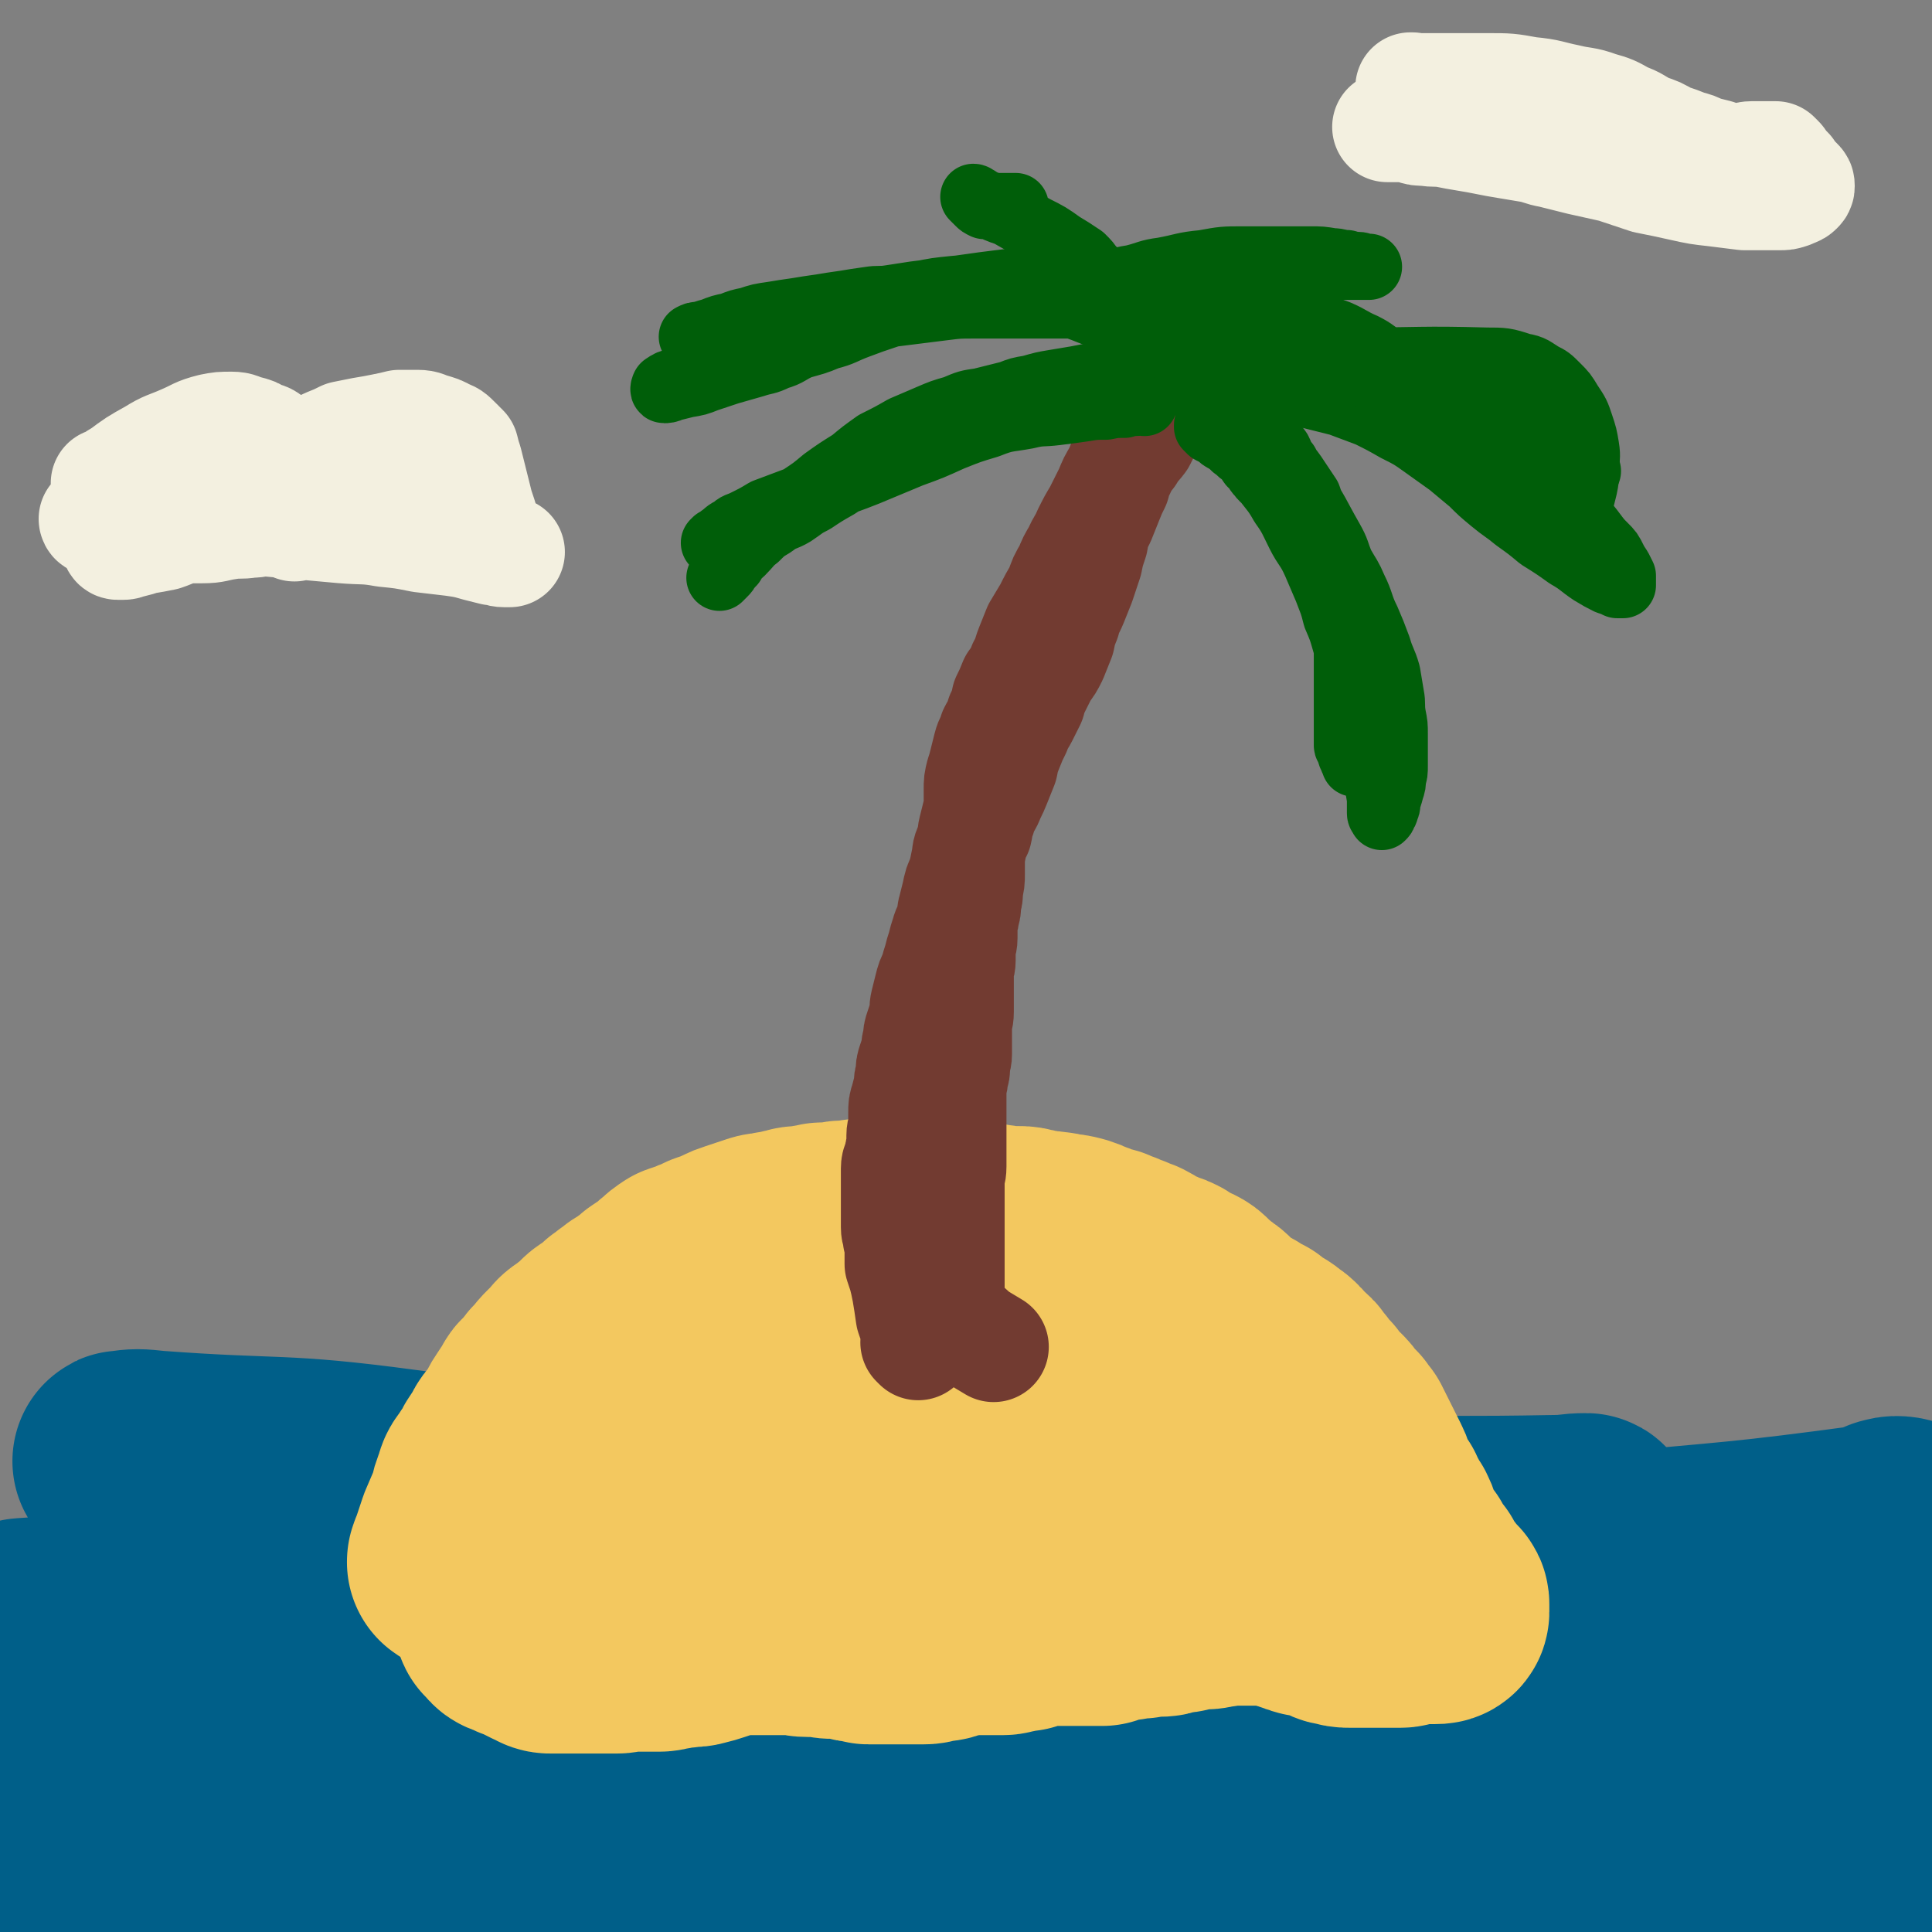 <svg viewBox='0 0 1050 1050' version='1.1' xmlns='http://www.w3.org/2000/svg' xmlns:xlink='http://www.w3.org/1999/xlink'><rect x="0" y="0" width="1050" height="1050" fill="#808080" stroke="none"/><g fill='none' stroke='#005F89' stroke-width='120' stroke-linecap='round' stroke-linejoin='round'><path d='M85,960c-1,-1 -1,-1 -1,-1 -1,-1 0,0 0,0 0,0 0,0 0,0 1,0 1,0 2,0 67,-7 67,-9 134,-15 89,-7 89,-11 178,-11 138,-2 138,-1 277,6 79,4 79,7 158,16 14,1 25,1 27,4 2,2 -9,3 -19,4 -80,5 -80,4 -160,8 -83,4 -83,4 -166,8 -66,3 -66,2 -131,7 -64,5 -64,6 -128,13 -51,7 -51,6 -102,15 -36,6 -36,7 -72,17 -13,3 -13,4 -26,8 -4,2 -4,2 -9,5 -4,1 -4,1 -7,4 -3,1 -3,1 -4,4 -1,1 -2,3 0,3 26,2 28,3 55,2 79,-2 79,-2 157,-6 74,-5 74,-5 148,-12 80,-9 80,-13 160,-21 58,-6 58,-4 117,-7 68,-4 68,-6 136,-6 86,1 86,3 172,7 14,0 14,1 28,1 6,0 7,0 12,0 0,0 -1,0 -1,0 -37,-3 -37,-4 -74,-5 -87,-4 -87,-4 -175,-7 -72,-2 -72,-3 -144,-2 -145,1 -146,-1 -291,7 -108,5 -108,7 -216,18 -38,4 -37,6 -74,11 -2,0 -5,-1 -4,-1 45,-9 47,-12 95,-18 90,-12 90,-11 181,-17 77,-6 77,-3 154,-7 136,-6 136,-5 272,-12 84,-5 84,-4 168,-11 33,-3 34,-4 66,-10 5,-1 5,-2 8,-4 0,0 0,-1 -1,-1 -30,1 -30,2 -60,3 -53,2 -53,0 -105,2 -64,3 -64,3 -128,7 -67,5 -67,4 -133,12 -138,17 -138,18 -276,39 -63,9 -62,13 -125,21 -61,8 -62,4 -123,12 -12,1 -11,3 -22,6 -3,0 -7,1 -5,1 17,-3 22,-5 43,-9 69,-13 69,-15 138,-27 72,-12 72,-12 144,-21 82,-10 83,-9 165,-17 60,-6 60,-5 120,-12 122,-14 122,-14 244,-30 44,-6 44,-6 87,-13 36,-5 36,-4 71,-11 5,-1 4,-2 8,-4 1,-1 1,-1 3,-2 1,0 2,0 2,0 0,0 -2,0 -4,1 -12,4 -12,6 -24,8 -45,9 -45,9 -90,13 -59,7 -59,6 -119,9 -70,4 -70,5 -141,6 -142,1 -142,-2 -284,-2 -63,0 -63,3 -126,2 -98,-1 -98,-3 -195,-6 -4,0 -4,0 -9,0 -3,0 -10,0 -7,0 16,0 23,0 45,-1 85,-1 85,-1 169,-3 72,-1 72,2 143,-3 148,-10 149,-10 296,-26 61,-6 61,-7 121,-18 89,-17 90,-17 178,-37 4,-1 11,-5 7,-5 -31,0 -38,2 -76,4 -62,4 -62,4 -124,9 -73,6 -73,6 -145,14 -148,16 -148,18 -296,33 -130,13 -131,10 -261,22 -33,4 -33,5 -66,9 -7,1 -18,3 -14,2 14,-3 25,-5 51,-9 55,-8 55,-8 110,-15 76,-9 76,-7 152,-15 82,-10 82,-12 163,-21 127,-13 127,-11 253,-22 65,-6 65,-4 130,-10 74,-7 75,-6 149,-16 5,0 4,-3 9,-4 3,-1 7,0 8,1 0,1 -3,2 -6,3 -43,7 -43,7 -87,12 -58,6 -58,6 -116,10 -67,5 -67,4 -134,9 -69,6 -69,7 -138,13 -68,6 -68,4 -136,11 -72,7 -72,8 -143,17 -61,7 -61,7 -123,13 -51,5 -51,3 -102,8 -13,1 -13,1 -26,4 -1,0 -1,0 -1,0 '/><path d='M68,795c-1,-1 -2,-1 -1,-1 7,-1 8,-1 17,0 67,5 67,1 134,10 83,11 84,10 165,30 84,20 84,22 166,49 35,12 34,14 68,28 5,2 12,3 11,4 -3,1 -10,-1 -19,-2 -52,-3 -52,-4 -105,-7 -57,-4 -57,-4 -115,-6 -109,-3 -109,-2 -218,-5 -66,-1 -66,0 -132,-4 -10,0 -9,-2 -19,-4 -2,0 -2,0 -5,-1 -1,0 -3,-1 -2,-1 29,-2 31,-2 62,-4 53,-4 53,-3 105,-6 59,-4 59,-4 118,-8 63,-5 63,-6 126,-12 110,-10 110,-12 221,-21 48,-3 48,-2 96,-4 52,-1 52,0 105,-1 8,0 8,-1 16,-1 1,0 1,2 0,2 -35,5 -36,5 -73,8 -88,8 -88,8 -176,14 -64,5 -64,3 -129,8 -135,11 -134,12 -269,26 -57,5 -57,7 -114,11 -30,3 -30,2 -61,3 '/></g>
<g fill='none' stroke='#F3C85F' stroke-width='120' stroke-linecap='round' stroke-linejoin='round'><path d='M250,850c-1,-1 -1,-1 -1,-1 -1,-1 0,0 0,0 0,0 0,0 0,0 0,0 0,0 0,0 -1,-1 0,0 0,0 0,0 0,0 0,0 0,0 0,0 0,0 -1,-1 0,0 0,0 0,0 0,0 0,0 0,0 0,0 0,0 -1,-1 0,0 0,0 0,0 0,0 0,0 0,0 -1,0 0,0 0,-2 0,-2 1,-4 2,-6 2,-6 4,-12 3,-7 3,-7 6,-14 1,-5 1,-5 3,-10 1,-4 1,-4 4,-7 1,-3 1,-2 3,-5 1,-1 1,-2 2,-4 1,-2 1,-1 3,-4 1,-1 1,-2 2,-4 1,-2 1,-2 3,-4 1,-2 1,-1 3,-4 1,-1 1,-2 2,-4 1,-2 1,-2 3,-5 1,-2 1,-1 3,-4 1,-1 1,-2 2,-4 1,-2 2,-1 4,-4 1,-1 1,-2 3,-4 1,-2 2,-1 4,-4 1,-2 1,-2 3,-4 2,-2 2,-2 4,-4 2,-2 1,-2 4,-4 1,-1 2,-1 4,-3 2,-1 2,-1 4,-3 2,-1 1,-2 4,-4 2,-1 2,-1 5,-3 2,-1 2,-2 4,-4 2,-1 2,-1 4,-3 2,-1 2,-1 4,-3 3,-2 3,-1 6,-4 3,-1 3,-2 5,-4 3,-2 3,-2 6,-4 3,-2 3,-3 6,-5 2,-2 2,-2 5,-4 3,-1 3,-1 6,-2 2,-1 2,-1 5,-2 2,-1 2,-1 4,-2 3,-1 3,-1 6,-2 2,-1 2,-1 4,-2 2,-1 2,-1 5,-2 3,-1 3,-1 6,-2 3,-1 3,-1 6,-2 3,-1 3,0 6,-1 3,-1 3,0 6,-1 2,0 2,-1 4,-1 2,0 2,-1 4,-1 2,0 2,0 4,0 2,0 2,-1 4,-1 1,0 1,0 3,0 1,0 1,-1 2,-1 2,0 2,0 4,0 2,0 2,0 4,0 1,0 1,-1 3,-1 2,0 2,0 5,0 2,0 2,-1 5,-1 3,0 3,0 5,0 3,0 3,0 6,0 3,0 3,0 6,0 3,0 3,0 6,0 4,0 4,0 7,0 4,0 4,0 7,0 4,0 4,0 7,0 4,0 4,1 7,1 3,0 4,0 7,0 4,0 3,1 7,1 4,1 4,0 7,1 4,0 4,1 7,1 3,0 3,0 6,0 3,0 3,0 6,1 3,0 3,1 6,1 3,1 3,0 7,1 2,0 2,0 5,1 3,0 3,0 7,1 3,1 3,1 5,2 3,1 3,1 5,2 3,1 3,1 7,2 2,1 2,1 5,2 2,1 2,1 5,2 2,1 2,1 5,2 2,1 2,1 5,3 2,1 2,1 4,2 2,1 3,1 5,2 3,1 3,1 5,2 2,1 1,2 4,3 2,1 2,1 5,2 2,1 2,1 4,3 2,2 2,2 4,4 2,1 2,1 4,3 2,1 2,1 4,3 2,2 2,2 4,4 1,1 1,1 3,2 1,1 1,1 3,2 2,1 2,1 4,2 1,1 1,1 3,2 2,1 2,1 4,2 1,1 1,2 3,3 1,1 2,1 4,2 2,1 2,1 4,3 2,1 2,1 4,3 1,1 1,2 3,4 1,1 2,1 4,3 1,1 1,2 3,4 1,1 1,1 2,3 2,2 2,2 4,4 1,2 1,2 3,4 1,2 2,2 4,4 2,2 2,2 4,5 2,2 2,2 4,4 1,2 1,2 3,4 1,2 1,2 2,4 1,2 1,2 2,4 1,2 1,2 2,4 1,2 1,2 2,4 1,2 1,2 2,4 1,2 1,2 2,5 1,2 0,3 2,5 1,4 2,3 4,6 1,3 1,3 3,6 1,2 1,2 3,5 1,2 1,2 2,5 1,2 1,2 2,5 1,2 1,2 3,5 1,2 1,2 3,4 1,2 1,2 3,5 1,2 1,2 3,4 1,2 1,2 2,4 1,2 1,2 3,4 1,1 1,1 2,3 1,1 1,1 2,2 1,1 1,1 2,2 1,1 1,1 1,2 0,1 0,1 0,2 0,1 0,1 0,2 0,1 -1,1 -2,1 -1,0 -1,0 -2,0 -1,0 -1,0 -2,0 -2,0 -2,0 -4,0 -1,0 -1,0 -3,0 -2,0 -2,0 -4,1 -2,0 -2,1 -4,1 -2,0 -2,0 -5,0 -3,0 -3,0 -5,0 -3,0 -3,0 -7,0 -2,0 -2,0 -4,0 -3,0 -3,0 -6,0 -3,0 -3,0 -6,-1 -3,0 -3,-1 -5,-2 -2,-1 -2,-1 -5,-2 -2,0 -2,0 -4,-1 -1,0 -1,0 -3,0 -1,0 -1,0 -3,-1 -1,0 -1,0 -3,-1 -1,0 -1,0 -2,-1 -2,0 -2,0 -4,-1 -1,0 -1,-1 -2,-1 -2,-1 -2,-1 -4,-1 -2,0 -2,0 -4,0 -2,0 -2,0 -5,0 -3,0 -3,0 -5,0 -4,0 -4,0 -7,0 -3,0 -3,0 -6,0 -3,0 -2,1 -5,1 -3,0 -3,1 -6,1 -3,0 -3,0 -5,0 -3,0 -3,1 -5,1 -2,0 -2,1 -4,1 -1,0 -1,0 -3,0 0,0 0,0 -1,0 -1,0 -1,1 -3,1 -2,1 -2,1 -4,1 -2,0 -2,0 -4,0 -3,0 -3,0 -6,1 -4,0 -4,0 -8,1 -4,0 -4,0 -7,1 -4,1 -3,1 -6,2 -3,0 -3,0 -6,0 -1,0 -1,0 -3,0 -2,0 -2,0 -4,0 -2,0 -2,0 -4,0 -2,0 -2,0 -4,0 -2,0 -2,0 -5,0 -3,0 -3,0 -5,0 -3,0 -3,0 -6,1 -3,1 -3,1 -6,2 -3,0 -3,0 -6,1 -3,0 -3,1 -5,1 -3,0 -3,0 -6,0 -2,0 -2,0 -4,0 -1,0 -1,0 -3,0 -2,0 -2,0 -4,0 -1,0 -1,0 -3,0 -2,0 -2,1 -4,1 -2,0 -2,0 -4,0 -2,0 -1,1 -4,2 -2,1 -3,0 -6,1 -2,0 -2,1 -5,1 -3,0 -3,0 -6,0 -3,0 -3,0 -6,0 -1,0 -1,0 -3,0 -1,0 -1,0 -3,0 -1,0 -1,0 -2,0 -1,0 -1,0 -2,0 -1,0 -1,0 -2,0 -1,0 -1,0 -2,0 -2,0 -2,0 -4,0 -1,0 -1,-1 -3,-1 -3,0 -3,0 -6,-1 -3,0 -3,-1 -6,-1 -2,0 -2,0 -5,0 -3,0 -3,-1 -7,-1 -3,0 -3,0 -6,0 -4,0 -4,-1 -8,-1 -3,0 -3,0 -7,0 -3,0 -3,0 -6,0 -3,0 -3,0 -6,0 -2,0 -2,0 -4,0 -2,0 -2,0 -5,0 -3,0 -3,0 -6,1 -2,0 -2,0 -5,1 -3,1 -3,1 -6,2 -3,1 -3,1 -7,2 -3,1 -4,0 -8,1 -3,0 -3,0 -7,1 -3,0 -3,1 -6,1 -3,0 -3,0 -6,0 -3,0 -3,0 -6,0 -3,0 -3,0 -6,0 -2,0 -2,1 -5,1 -3,0 -3,0 -6,0 -3,0 -3,0 -6,0 -3,0 -3,0 -6,0 -3,0 -3,0 -7,0 -2,0 -2,0 -5,0 -3,0 -3,0 -6,0 -2,0 -2,-1 -5,-2 -2,-1 -2,-1 -4,-2 -2,-1 -2,-1 -4,-2 -1,-1 -1,-1 -3,-1 -2,-1 -2,-1 -4,-2 -2,0 -2,-1 -3,-2 -1,-1 -1,-1 -2,-2 -1,-2 0,-2 0,-4 0,-2 0,-2 0,-4 0,-2 -1,-3 0,-4 0,-1 1,-1 2,-2 1,-2 0,-2 1,-4 1,-2 1,-2 3,-4 3,-2 3,-2 6,-4 4,-2 4,-2 7,-4 4,-2 5,-1 8,-4 4,-2 4,-2 7,-4 5,-4 5,-3 10,-6 5,-4 5,-5 10,-8 6,-5 6,-4 13,-8 7,-5 7,-5 14,-9 8,-5 8,-5 16,-9 8,-4 8,-4 16,-8 8,-4 8,-4 16,-8 7,-4 7,-4 14,-8 7,-4 7,-5 14,-8 6,-4 6,-4 13,-6 7,-3 7,-4 14,-6 6,-1 6,-1 13,-2 5,-1 5,-1 11,-1 6,0 6,0 12,0 6,0 6,1 13,2 6,1 6,1 13,2 6,1 6,0 13,2 7,1 7,2 13,4 6,1 5,2 11,4 5,2 5,2 11,4 6,2 6,2 11,4 5,2 5,2 10,4 5,2 5,1 9,4 4,1 4,2 7,4 4,2 4,2 7,4 4,2 4,2 8,4 5,2 5,1 9,4 4,1 4,2 7,4 3,1 3,1 6,2 1,1 1,1 3,2 1,1 1,1 2,2 0,0 1,0 1,1 0,0 -1,0 -2,1 -1,0 -1,0 -3,1 -2,1 -2,1 -5,1 -5,1 -5,1 -9,1 -6,1 -6,1 -11,1 -6,0 -6,0 -11,0 -6,0 -6,0 -11,0 -5,0 -5,0 -9,0 -5,0 -5,0 -9,0 -3,0 -3,0 -6,1 -3,1 -3,1 -6,2 -3,0 -3,1 -6,1 -3,0 -3,0 -5,0 -4,0 -4,1 -7,1 -3,0 -3,0 -6,0 -4,0 -4,1 -8,1 -4,0 -4,0 -8,0 -5,0 -5,0 -10,0 -6,0 -6,1 -12,1 -7,0 -7,0 -13,0 -5,0 -5,1 -11,1 -5,1 -5,1 -11,1 -6,0 -6,0 -11,0 -6,0 -6,1 -12,1 -6,0 -6,0 -13,0 -6,0 -6,0 -12,1 -5,0 -5,0 -11,1 -5,1 -5,1 -10,2 -5,1 -5,0 -10,1 -5,1 -5,1 -11,2 -5,1 -5,1 -11,2 -5,1 -5,1 -9,2 -4,1 -4,1 -8,2 -4,1 -4,1 -7,3 -3,1 -3,1 -6,2 -4,1 -4,1 -8,2 -4,1 -4,1 -7,2 -4,1 -4,1 -7,2 -4,1 -4,1 -8,2 -4,1 -4,1 -7,2 -3,1 -3,0 -6,1 -2,0 -2,1 -4,1 0,0 0,0 -1,0 0,0 0,0 0,0 1,-1 1,-1 3,-2 2,-1 2,-1 4,-2 2,-1 2,-1 5,-2 2,-1 2,-2 5,-4 2,-2 2,-2 4,-4 5,-2 5,-2 9,-4 13,-4 14,-3 26,-8 22,-7 21,-8 42,-17 11,-4 11,-4 21,-9 11,-5 11,-6 22,-11 7,-4 7,-4 15,-8 10,-4 10,-4 21,-8 11,-5 10,-5 21,-9 10,-4 10,-4 20,-6 9,-3 9,-3 19,-6 7,-2 7,-2 15,-3 8,-1 8,-1 15,-2 8,-1 8,-1 15,-2 6,0 6,0 12,0 5,0 5,0 10,0 5,0 5,0 9,0 4,0 4,0 7,1 4,1 4,1 7,2 3,1 3,1 6,2 2,1 2,1 5,2 2,1 2,1 4,2 2,1 1,2 4,4 2,1 2,1 4,3 4,2 4,2 7,4 4,1 4,1 8,3 4,1 4,1 8,2 2,1 2,1 5,2 3,1 3,1 6,2 2,1 2,1 4,2 1,1 1,1 3,2 1,1 1,1 1,2 0,2 0,2 0,4 0,3 0,3 0,6 0,1 0,1 0,1 '/></g>
<g fill='none' stroke='#723B31' stroke-width='60' stroke-linecap='round' stroke-linejoin='round'><path d='M499,731c-1,-1 -1,-1 -1,-1 -1,-1 0,0 0,0 0,0 0,0 0,0 0,0 0,0 0,0 -1,-1 0,0 0,0 0,0 0,0 0,0 0,0 0,0 0,0 -1,-1 0,0 0,0 0,0 0,0 0,0 0,0 0,0 0,0 -1,-1 0,0 0,0 0,0 0,0 0,0 0,0 0,0 0,0 -1,-1 0,0 0,0 0,-1 0,-2 0,-4 -1,-6 -1,-5 -3,-11 -1,-7 -1,-7 -2,-13 -1,-5 -1,-5 -2,-9 -1,-3 -1,-3 -2,-6 0,-3 0,-3 0,-6 0,-4 0,-4 -1,-8 0,-3 -1,-3 -1,-6 0,-3 0,-3 0,-6 0,-3 0,-3 0,-6 0,-3 0,-3 0,-5 0,-2 0,-2 0,-4 0,-3 0,-3 0,-5 0,-3 0,-3 0,-6 0,-3 1,-3 2,-6 0,-3 0,-3 1,-6 0,-3 0,-3 0,-6 0,-3 1,-3 1,-6 0,-3 0,-3 0,-6 0,-4 0,-4 1,-7 1,-4 1,-4 2,-7 0,-4 0,-4 1,-7 0,-4 0,-4 1,-7 1,-3 1,-3 2,-6 0,-3 0,-3 1,-6 0,-3 0,-3 1,-6 1,-3 1,-3 2,-6 1,-4 0,-4 1,-8 1,-4 1,-4 2,-8 1,-4 1,-4 3,-8 1,-4 1,-4 2,-7 1,-4 1,-4 2,-7 1,-4 1,-4 2,-7 1,-4 2,-4 3,-7 1,-4 0,-4 1,-7 1,-4 1,-4 2,-8 1,-5 1,-5 3,-9 1,-4 1,-4 2,-9 1,-4 0,-4 2,-8 1,-4 2,-4 4,-8 1,-4 0,-4 2,-8 1,-5 2,-5 4,-9 2,-5 2,-4 4,-9 2,-5 2,-5 4,-10 1,-5 1,-5 3,-10 2,-5 2,-5 4,-9 1,-4 2,-4 4,-8 2,-4 2,-4 4,-8 1,-4 1,-4 3,-8 2,-4 2,-4 4,-8 3,-4 3,-4 5,-8 2,-5 2,-5 4,-10 1,-5 1,-5 3,-10 1,-5 2,-5 4,-10 2,-5 2,-5 4,-10 2,-6 2,-6 4,-12 1,-5 1,-5 3,-11 1,-6 1,-6 4,-12 2,-5 2,-5 4,-10 2,-5 2,-5 4,-9 1,-4 1,-4 3,-8 1,-4 2,-4 4,-8 1,-2 1,-2 3,-4 2,-4 2,-4 4,-7 1,-3 1,-3 2,-6 1,-3 1,-2 3,-5 1,-2 0,-2 2,-5 1,-2 1,-2 3,-4 2,-2 2,-2 4,-5 1,-2 1,-2 3,-5 1,-2 0,-2 1,-4 1,-1 1,-1 2,-3 1,-1 1,-1 2,-2 0,0 0,0 0,0 0,0 0,0 0,0 -1,0 -1,0 -2,0 -1,1 -1,1 -2,2 -1,1 -1,1 -1,2 0,1 0,1 0,2 0,1 -1,1 -1,3 -1,2 0,2 -1,4 0,2 0,2 -1,4 -1,2 -1,2 -2,4 -1,4 -2,3 -4,6 -2,4 -2,4 -4,7 -2,4 -2,4 -4,8 -3,4 -4,4 -6,8 -4,5 -4,5 -6,10 -3,5 -3,5 -5,10 -3,6 -3,6 -6,12 -3,5 -3,5 -6,11 -2,5 -3,5 -5,10 -3,5 -3,5 -5,10 -3,5 -3,5 -5,11 -3,5 -3,5 -6,11 -3,5 -3,5 -6,10 -2,5 -2,5 -4,10 -2,5 -1,5 -4,10 -2,5 -2,5 -5,9 -2,5 -2,5 -4,9 -1,5 -1,5 -3,9 -1,5 -2,5 -4,9 -1,4 -2,4 -3,8 -1,4 -1,4 -2,8 -1,4 -1,4 -2,7 -1,4 -1,4 -1,8 0,3 0,3 0,6 0,4 0,4 -1,8 -1,4 -1,4 -2,8 -1,4 0,4 -1,8 0,4 -1,4 -1,8 0,4 0,4 0,8 0,4 0,4 -1,8 0,4 0,4 -1,7 0,4 0,4 -1,7 0,3 -1,3 -1,6 0,4 0,4 0,7 0,3 -1,3 -1,6 0,3 0,3 0,6 0,3 -1,3 -1,6 0,2 0,2 0,5 0,2 0,2 0,5 0,3 0,3 0,5 0,4 0,4 0,7 0,4 -1,4 -1,8 0,4 0,4 0,8 0,4 0,4 0,7 0,3 -1,3 -1,6 0,3 0,3 -1,6 0,4 -1,3 -1,7 0,4 0,4 0,7 0,4 0,4 0,8 0,5 0,5 0,10 0,5 0,5 0,9 0,4 0,4 0,8 0,4 -1,4 -1,8 0,4 0,4 0,8 0,4 0,4 0,8 0,4 0,4 0,8 0,3 0,3 0,7 0,3 0,3 0,7 0,3 0,3 0,7 0,3 0,3 0,6 0,3 0,3 0,6 0,3 0,3 0,6 0,2 0,2 0,4 0,1 0,1 0,3 0,1 0,1 1,2 1,1 1,1 2,2 1,1 1,1 2,2 1,1 1,1 3,3 3,2 3,2 6,5 5,3 5,3 10,6 0,0 0,0 0,0 '/></g>
<g fill='none' stroke='#005E09' stroke-width='36' stroke-linecap='round' stroke-linejoin='round'><path d='M635,198c-1,-1 -1,-1 -1,-1 -1,-1 0,0 0,0 0,0 0,0 0,0 0,0 0,0 0,0 -1,-1 0,0 0,0 0,0 0,0 0,0 0,0 0,0 0,0 -1,-1 0,0 0,0 0,0 0,0 0,0 0,0 -1,-1 0,0 0,0 1,1 3,3 6,5 7,4 14,9 7,5 7,5 15,10 6,5 6,5 13,10 4,4 5,4 9,8 4,4 4,4 7,8 2,4 1,4 4,7 2,4 2,3 4,6 2,3 2,3 4,6 2,3 2,3 4,6 1,3 1,3 2,5 1,4 1,4 3,7 1,3 1,2 3,6 1,2 1,2 2,5 1,3 1,4 2,6 1,4 2,3 3,7 1,2 0,3 1,5 1,3 1,3 1,6 1,3 1,3 1,6 0,3 1,3 1,6 0,3 0,3 0,6 0,2 1,2 1,5 0,2 0,2 0,4 0,3 1,3 1,6 0,2 0,2 0,4 0,2 0,2 0,5 0,3 0,3 0,5 0,3 0,3 0,6 0,3 0,3 0,6 0,4 0,4 0,7 0,3 0,3 0,6 0,3 0,3 0,6 0,2 0,2 0,4 0,1 0,1 0,3 0,1 0,1 0,3 0,1 1,1 1,2 1,1 0,1 1,3 0,1 1,1 1,2 0,1 0,1 1,2 0,0 0,1 0,1 0,0 1,0 1,0 0,0 0,0 0,0 0,0 -1,0 0,0 0,-1 1,-1 1,-2 0,-1 0,-1 0,-2 0,-2 0,-2 0,-4 0,-3 0,-3 0,-6 0,-6 1,-6 1,-11 0,-6 0,-6 0,-12 0,-6 0,-6 0,-12 0,-6 0,-6 -1,-12 -1,-6 0,-6 -2,-12 -1,-6 -1,-6 -4,-13 -2,-6 -2,-6 -4,-12 -3,-6 -3,-6 -5,-13 -1,-2 -1,-2 -2,-4 -3,-3 -3,-3 -5,-6 -7,-9 -6,-9 -13,-17 -3,-4 -4,-3 -7,-6 -3,-4 -2,-4 -6,-8 -2,-3 -3,-2 -5,-5 -3,-3 -2,-4 -5,-6 -2,-3 -2,-3 -4,-5 -3,-2 -2,-2 -5,-4 -2,-2 -2,-2 -5,-4 -2,-1 -2,-1 -4,-3 -2,-1 -2,-1 -4,-2 -1,-1 -1,-1 -2,-2 0,0 0,-1 0,-1 1,0 1,0 2,0 2,0 2,-1 4,-1 2,0 2,0 4,0 2,0 2,0 4,0 4,1 4,1 6,2 3,1 3,1 6,3 3,2 3,2 5,4 4,4 4,4 6,7 4,5 3,5 6,9 4,6 5,5 8,11 9,13 8,13 16,27 4,7 3,7 6,14 4,7 4,6 7,13 4,8 3,9 7,17 3,7 3,7 6,15 2,7 3,7 5,14 1,6 1,6 2,12 1,5 0,5 1,11 1,5 1,5 1,10 0,5 0,5 0,9 0,4 0,4 0,8 0,4 0,4 -1,7 0,3 0,3 -1,6 -1,4 -1,3 -2,7 0,2 0,2 -1,4 0,1 0,1 -1,2 0,1 0,1 -1,2 0,0 0,0 0,0 0,-1 -1,-1 -1,-2 0,-1 0,-1 0,-3 0,-2 0,-2 0,-5 -1,-6 -1,-6 -2,-12 -1,-7 -1,-7 -3,-15 -1,-9 -1,-9 -3,-18 -2,-11 -3,-11 -6,-21 -2,-9 -2,-9 -5,-19 -2,-7 -2,-7 -5,-14 -2,-8 -2,-7 -5,-15 -3,-7 -3,-7 -6,-14 -4,-9 -5,-8 -9,-16 -4,-8 -4,-9 -9,-16 -5,-9 -6,-8 -11,-16 -5,-7 -4,-8 -9,-15 -4,-6 -5,-5 -9,-11 -4,-5 -3,-5 -6,-9 -3,-3 -3,-3 -6,-6 -2,-2 -2,-2 -4,-5 -1,-2 -1,-2 -3,-4 -1,-1 -1,-1 -3,-2 -1,-1 -1,-1 -3,-2 -1,-1 -1,-1 -2,-2 -1,-1 -1,-1 -2,-2 0,0 -1,0 -1,0 0,0 1,0 2,1 1,1 1,1 3,2 2,1 2,1 4,1 6,0 6,0 12,0 1,0 1,0 1,0 '/><path d='M641,208c-1,-1 -1,-1 -1,-1 -1,-1 0,0 0,0 0,0 0,0 0,0 0,0 0,0 0,0 -1,-1 0,0 0,0 0,0 0,0 0,0 0,0 0,0 0,0 -1,-1 0,0 0,0 0,0 0,0 0,0 0,0 0,0 0,0 -1,-1 0,0 0,0 0,0 0,0 0,0 -1,0 -1,0 -2,0 -2,0 -2,0 -4,-1 -8,-1 -8,-1 -15,-2 -6,-1 -6,-1 -12,-1 -6,0 -6,0 -11,1 -6,1 -6,1 -11,2 -6,1 -6,1 -12,2 -6,1 -6,1 -13,3 -6,1 -6,1 -11,3 -8,2 -8,2 -16,4 -7,1 -7,1 -14,4 -7,2 -7,2 -14,5 -7,3 -7,3 -14,6 -7,4 -7,4 -15,8 -7,5 -7,5 -13,10 -8,5 -8,5 -15,10 -6,5 -6,5 -12,9 -5,4 -5,4 -11,8 -5,4 -5,4 -10,8 -4,4 -4,4 -8,8 -3,4 -3,4 -6,7 -3,3 -3,3 -5,6 -1,3 -1,3 -3,5 -1,1 -1,1 -2,2 0,0 0,0 0,0 0,0 0,0 0,0 1,-2 1,-2 3,-4 2,-2 2,-2 4,-4 2,-4 3,-4 5,-6 4,-4 4,-5 8,-8 4,-4 4,-4 9,-7 5,-4 6,-3 11,-6 6,-4 5,-4 11,-7 6,-4 6,-4 13,-8 6,-4 6,-4 13,-8 6,-4 6,-4 13,-8 6,-4 6,-5 13,-8 6,-4 6,-4 13,-6 5,-3 5,-3 11,-5 6,-2 6,-2 12,-4 6,-2 6,-2 12,-4 6,-2 6,-2 12,-4 5,-1 6,-1 11,-2 6,-1 6,-1 11,-2 4,-1 4,-1 8,-2 4,0 4,0 7,0 3,0 3,0 5,0 4,1 3,1 6,2 3,1 3,0 6,1 2,1 2,1 4,2 2,1 2,0 5,1 1,0 1,0 3,0 1,0 1,0 2,1 0,0 0,0 0,1 0,0 0,0 0,0 0,0 0,0 0,0 0,0 0,0 0,0 -2,-1 -3,0 -5,0 -3,0 -3,0 -6,1 -5,0 -5,0 -10,1 -6,0 -6,0 -12,1 -7,1 -7,1 -15,2 -8,1 -8,0 -16,2 -11,2 -11,1 -21,5 -10,3 -10,3 -20,7 -11,5 -11,5 -22,9 -12,5 -12,5 -24,10 -10,4 -11,4 -21,8 -9,4 -9,4 -18,7 -8,3 -8,3 -16,6 -5,3 -5,3 -11,6 -4,2 -4,1 -7,4 -3,1 -3,2 -6,4 -1,1 -1,1 -3,2 0,0 0,0 -1,1 0,0 0,0 0,0 1,0 2,0 3,0 1,-1 1,-1 3,-2 1,0 1,0 2,-1 '/><path d='M661,163c-1,-1 -1,-1 -1,-1 -1,-1 0,0 0,0 0,0 0,0 0,0 0,0 0,0 0,0 -1,-1 0,0 0,0 0,0 0,0 0,0 0,0 0,0 0,0 -1,-1 0,0 0,0 0,0 0,0 0,0 0,0 -1,-1 0,0 21,5 22,5 44,12 12,3 12,3 23,7 7,3 7,4 14,7 6,3 6,4 11,7 8,5 8,5 16,10 8,5 7,5 15,10 6,4 6,4 12,8 6,5 6,5 11,9 6,5 6,5 11,10 5,4 5,4 9,8 4,4 4,4 8,8 5,4 5,4 9,8 4,4 4,4 8,8 4,4 5,4 8,8 4,4 4,4 7,8 3,4 3,4 6,7 3,3 3,3 5,7 1,2 1,2 3,5 1,2 1,2 2,4 0,1 0,1 0,3 0,1 0,1 0,2 0,0 0,0 -1,0 -1,0 -1,0 -2,0 -2,-1 -2,-1 -5,-2 -4,-2 -4,-2 -9,-5 -6,-4 -6,-5 -13,-9 -7,-5 -7,-5 -15,-10 -6,-5 -6,-5 -13,-10 -6,-5 -7,-5 -13,-10 -6,-5 -6,-5 -11,-10 -6,-5 -6,-5 -12,-10 -7,-5 -7,-5 -14,-10 -7,-5 -7,-5 -15,-9 -7,-4 -7,-4 -15,-8 -8,-3 -8,-3 -16,-6 -8,-2 -8,-2 -16,-4 -9,-2 -9,-2 -18,-4 -9,-1 -9,-1 -18,-3 -8,-1 -8,-1 -15,-2 -5,-1 -5,-1 -10,-2 -4,0 -4,-1 -7,-1 -2,0 -2,0 -4,0 -1,0 0,0 -1,-1 0,0 0,0 0,0 2,0 2,-1 4,-1 3,0 3,0 6,-1 4,-1 4,-1 8,-2 6,0 7,0 13,0 33,-1 33,-1 66,-2 36,0 36,-1 72,0 9,0 10,0 19,3 6,1 6,2 11,5 4,2 4,2 8,6 4,4 4,4 7,9 4,6 4,6 6,12 2,6 2,6 3,12 1,6 0,6 0,12 0,5 0,5 -1,10 -1,4 -1,4 -2,8 0,4 -1,4 -1,7 0,2 0,2 0,4 0,1 0,1 -1,3 0,1 0,0 -1,1 '/><path d='M704,205c-1,-1 -1,-1 -1,-1 -1,-1 0,0 0,0 0,0 0,0 0,0 9,0 9,-1 17,-1 21,0 21,0 42,2 12,1 12,1 23,4 8,1 8,1 16,4 5,1 5,2 10,4 7,2 7,2 13,6 6,2 6,2 11,5 5,3 5,3 8,7 3,2 3,3 6,6 2,3 2,3 5,6 2,2 2,2 4,4 1,1 1,1 3,3 1,1 1,1 2,2 0,0 0,0 0,0 '/><path d='M653,173c-1,-1 -1,-1 -1,-1 -1,-1 0,0 0,0 0,0 0,0 0,0 0,0 0,0 0,0 -1,-1 0,0 0,0 0,0 0,0 0,0 0,0 0,0 0,0 -1,-1 0,0 0,0 0,0 0,0 0,0 0,0 0,0 0,0 -1,-1 0,0 0,0 -6,-2 -7,-2 -13,-5 -11,-3 -10,-3 -21,-6 -11,-2 -11,-2 -22,-4 -11,-1 -10,-2 -21,-3 -8,-1 -8,-1 -17,-1 -8,0 -8,0 -16,1 -8,1 -8,1 -15,2 -7,1 -7,1 -15,2 -7,1 -7,1 -15,2 -7,1 -6,1 -13,2 -6,1 -6,0 -12,1 -7,1 -7,1 -13,2 -7,1 -7,1 -13,2 -7,1 -7,1 -13,2 -7,1 -7,1 -13,2 -7,1 -7,1 -13,3 -5,1 -5,1 -10,3 -5,1 -5,1 -10,3 -4,1 -3,1 -7,2 -2,0 -2,0 -4,1 0,0 0,0 0,0 1,0 2,0 4,0 3,0 3,-1 7,-1 6,0 6,0 11,0 6,0 6,0 12,-1 6,-1 6,-1 11,-2 5,-1 6,0 11,-1 5,-1 5,-1 10,-2 6,-1 6,0 12,-1 6,-1 6,-1 12,-2 7,-1 8,-1 15,-2 8,-1 8,-1 16,-2 8,-1 8,-1 16,-2 8,-1 8,-1 16,-1 8,0 8,0 16,0 7,0 7,0 15,0 7,0 7,0 15,0 7,0 7,0 14,0 6,0 6,0 12,1 6,1 6,1 11,2 5,1 5,1 10,2 4,1 4,0 8,2 2,1 2,2 5,4 2,1 1,2 3,4 2,2 2,2 4,4 1,2 1,2 2,4 1,2 2,2 3,4 1,2 1,2 2,4 1,1 1,1 3,2 1,1 1,1 2,2 1,1 1,1 2,2 1,0 1,0 2,0 0,0 1,0 1,0 0,0 -1,0 -2,0 -1,-1 -1,-1 -3,-2 -3,-2 -2,-3 -5,-5 -6,-3 -6,-3 -12,-6 -9,-5 -9,-5 -18,-10 -10,-4 -10,-4 -20,-8 -10,-4 -10,-4 -21,-8 -10,-3 -10,-3 -20,-5 -9,-1 -9,-1 -19,-2 -10,0 -10,-1 -20,0 -10,1 -10,1 -20,3 -11,1 -10,2 -21,4 -9,2 -10,1 -19,4 -11,2 -10,3 -21,6 -10,4 -10,4 -21,8 -11,5 -11,5 -21,9 -9,5 -8,5 -17,9 -6,4 -6,4 -11,7 -4,1 -4,1 -7,3 0,0 -1,2 0,2 1,0 2,0 4,-1 4,-1 4,-1 8,-2 6,-1 6,-1 11,-3 6,-2 6,-2 12,-4 7,-2 7,-2 14,-4 6,-2 6,-1 12,-4 7,-2 6,-3 13,-6 7,-2 8,-2 15,-5 8,-2 8,-3 16,-6 8,-3 8,-3 17,-6 8,-2 8,-2 17,-4 7,-2 7,-2 15,-4 7,-1 7,-1 15,-3 7,-1 7,-1 15,-2 7,-1 7,-1 14,-2 7,-1 7,-1 13,-2 5,0 5,0 10,0 4,0 5,-1 9,0 2,0 2,1 4,2 1,1 1,1 2,2 1,1 1,0 2,1 '/><path d='M632,174c-1,-1 -1,-1 -1,-1 -1,-1 0,0 0,0 0,0 0,0 0,0 0,0 0,0 0,0 -1,-1 0,0 0,0 0,0 0,0 0,0 0,0 0,0 0,0 -1,-1 0,0 0,0 0,0 0,0 0,0 5,-2 5,-2 10,-4 12,-5 12,-4 23,-9 8,-2 8,-2 16,-5 8,-2 8,-2 17,-4 8,-2 8,-2 16,-4 5,-1 5,-1 10,-2 4,0 4,0 7,0 2,0 2,0 4,0 2,0 2,0 4,0 2,0 2,0 4,0 0,0 0,0 1,0 0,0 0,0 1,0 0,0 0,0 0,0 -1,0 -1,0 -2,0 -2,0 -2,-1 -4,-1 -3,0 -3,0 -6,-1 -4,0 -4,-1 -8,-1 -6,-1 -6,-1 -12,-1 -8,0 -8,0 -16,0 -10,0 -10,0 -20,0 -11,0 -11,0 -22,2 -11,1 -11,2 -22,4 -8,1 -8,2 -16,4 -6,1 -6,1 -11,3 -4,1 -4,0 -6,2 -2,0 -2,1 -3,2 0,1 0,1 0,2 0,0 0,0 1,0 1,0 1,0 2,0 1,0 1,0 1,-1 0,-1 0,-1 0,-2 0,-1 0,-1 -1,-3 -1,-2 -1,-2 -2,-4 -1,-2 -2,-2 -4,-4 -2,-3 -2,-3 -5,-6 -6,-4 -6,-4 -11,-7 -7,-5 -7,-5 -15,-9 -7,-4 -7,-4 -14,-8 -6,-2 -6,-2 -11,-5 -3,-1 -3,-1 -6,-3 -1,0 -1,-1 -2,-1 0,0 0,0 1,1 1,1 1,1 2,2 1,1 1,1 3,2 2,0 2,0 4,0 3,0 3,0 6,0 3,0 3,0 6,0 1,0 1,0 1,0 '/></g>
<g fill='none' stroke='#F3F0E0' stroke-width='60' stroke-linecap='round' stroke-linejoin='round'><path d='M59,264c-1,-1 -1,-1 -1,-1 -1,-1 0,0 0,0 0,0 0,0 0,0 0,0 0,0 0,0 -1,-1 0,0 0,0 0,0 0,0 0,0 0,0 0,0 0,0 -1,-1 0,0 0,0 0,0 0,0 0,0 0,0 0,0 0,0 -1,-1 0,0 0,0 4,-2 4,-3 8,-5 8,-6 8,-6 17,-11 8,-5 8,-4 17,-8 7,-3 7,-4 15,-6 5,-1 5,-1 11,-1 4,0 4,1 8,2 4,1 4,1 7,3 4,1 4,1 6,3 3,1 2,1 5,3 2,1 2,1 4,2 1,0 1,1 3,1 3,0 3,0 6,0 3,0 3,-1 6,-2 3,-1 3,-1 7,-3 5,-2 5,-2 9,-4 5,-1 5,-1 10,-2 6,-1 6,-1 11,-2 5,-1 5,-1 9,-2 5,0 5,0 10,0 4,0 4,1 8,2 3,1 4,1 7,3 3,1 3,1 6,4 2,2 2,2 4,4 1,4 1,4 2,7 1,4 1,4 2,8 1,4 1,4 2,8 1,4 1,4 2,8 1,3 1,3 2,6 0,2 0,3 0,5 0,1 0,1 0,2 0,1 0,1 -1,2 -1,0 -1,0 -3,0 -5,0 -5,0 -10,-1 -8,-1 -8,-1 -17,-2 -12,-1 -12,-2 -24,-3 -13,-1 -13,-1 -26,-2 -11,-1 -11,-1 -23,-1 -10,0 -10,-1 -20,0 -10,1 -10,1 -19,3 -9,1 -9,1 -17,3 -7,1 -7,2 -13,4 -5,1 -5,1 -11,2 -3,1 -3,1 -7,2 -2,0 -2,1 -4,1 0,0 0,0 -1,0 -1,0 -1,0 -2,0 -1,0 -1,-1 -1,-2 0,-1 0,-1 1,-2 2,-2 2,-1 4,-3 3,-2 3,-2 7,-4 4,-1 4,-1 9,-2 5,-1 5,-1 11,-2 7,0 7,0 14,0 8,0 8,0 16,0 9,0 9,1 17,2 11,1 11,1 22,2 11,1 11,1 22,2 12,1 12,0 23,2 10,1 10,1 20,3 8,1 9,1 17,2 7,1 7,1 14,3 4,1 4,1 8,2 3,0 3,1 6,1 1,0 1,0 3,0 0,0 0,0 0,0 0,0 0,0 0,0 -5,-2 -5,-2 -9,-4 -6,-2 -6,-2 -12,-5 -9,-3 -9,-3 -18,-6 -9,-2 -9,-2 -19,-5 -11,-2 -11,-2 -22,-4 -12,-1 -12,-1 -23,-2 -11,0 -11,0 -23,0 -10,0 -10,1 -20,2 -9,1 -9,1 -18,2 -7,1 -7,1 -15,2 -6,1 -6,0 -12,1 -5,0 -5,1 -9,1 -5,0 -5,0 -9,0 -4,0 -4,0 -7,0 -4,0 -4,0 -8,0 -1,0 -1,0 -2,0 0,0 0,1 1,1 2,1 2,1 5,2 6,1 6,1 11,1 7,1 7,1 13,1 7,0 7,0 14,0 7,0 7,0 15,0 7,0 7,-1 14,-2 6,-1 6,0 12,-1 5,0 5,-1 10,-1 4,0 4,0 8,0 2,0 2,-1 4,0 1,0 1,1 2,2 0,0 0,0 0,1 '/><path d='M768,49c-1,-1 -1,-1 -1,-1 -1,-1 0,0 0,0 0,0 0,0 0,0 0,0 0,0 0,0 -1,-1 0,0 0,0 0,0 0,0 0,0 0,0 0,0 0,0 -1,-1 0,0 0,0 0,0 0,0 0,0 0,0 -1,0 0,0 0,-1 1,0 3,0 8,0 8,0 16,0 11,0 11,0 22,0 12,0 12,0 23,2 11,1 11,2 21,4 8,2 9,1 17,4 7,2 7,2 14,6 6,2 6,3 12,6 6,2 6,2 11,5 6,2 6,2 11,4 4,1 4,1 8,3 4,1 4,1 8,2 2,1 2,1 5,2 2,0 2,0 5,0 2,0 2,0 4,0 2,0 2,-1 5,-1 1,0 1,0 3,0 2,0 2,0 4,0 2,0 2,0 4,0 1,0 1,0 2,0 1,1 1,1 2,2 1,1 0,1 1,2 2,2 2,2 4,4 1,2 1,2 3,4 1,1 1,1 2,2 1,1 1,1 1,2 0,1 0,1 -1,2 -1,1 -2,1 -4,2 -3,1 -3,1 -6,1 -3,0 -3,0 -7,0 -6,0 -6,0 -12,0 -8,-1 -8,-1 -16,-2 -9,-1 -9,-1 -18,-3 -9,-2 -9,-2 -19,-4 -9,-3 -9,-3 -18,-6 -9,-2 -9,-2 -18,-4 -8,-2 -8,-2 -16,-4 -6,-1 -6,-2 -12,-3 -6,-1 -6,-1 -12,-2 -6,-1 -6,-1 -11,-2 -5,-1 -5,-1 -11,-2 -6,-1 -6,-1 -11,-2 -6,-1 -6,0 -11,-1 -4,0 -4,0 -7,-1 -4,-1 -4,-1 -8,-1 -3,0 -3,0 -5,0 0,0 -1,0 -1,0 1,0 1,-1 3,-1 3,-1 2,-1 5,-2 6,0 6,0 11,0 6,0 6,-1 12,-1 6,0 6,0 11,0 6,0 6,0 11,1 5,1 5,0 9,2 5,1 4,2 8,4 5,1 5,1 9,3 3,1 3,1 6,2 '/></g>
</svg>